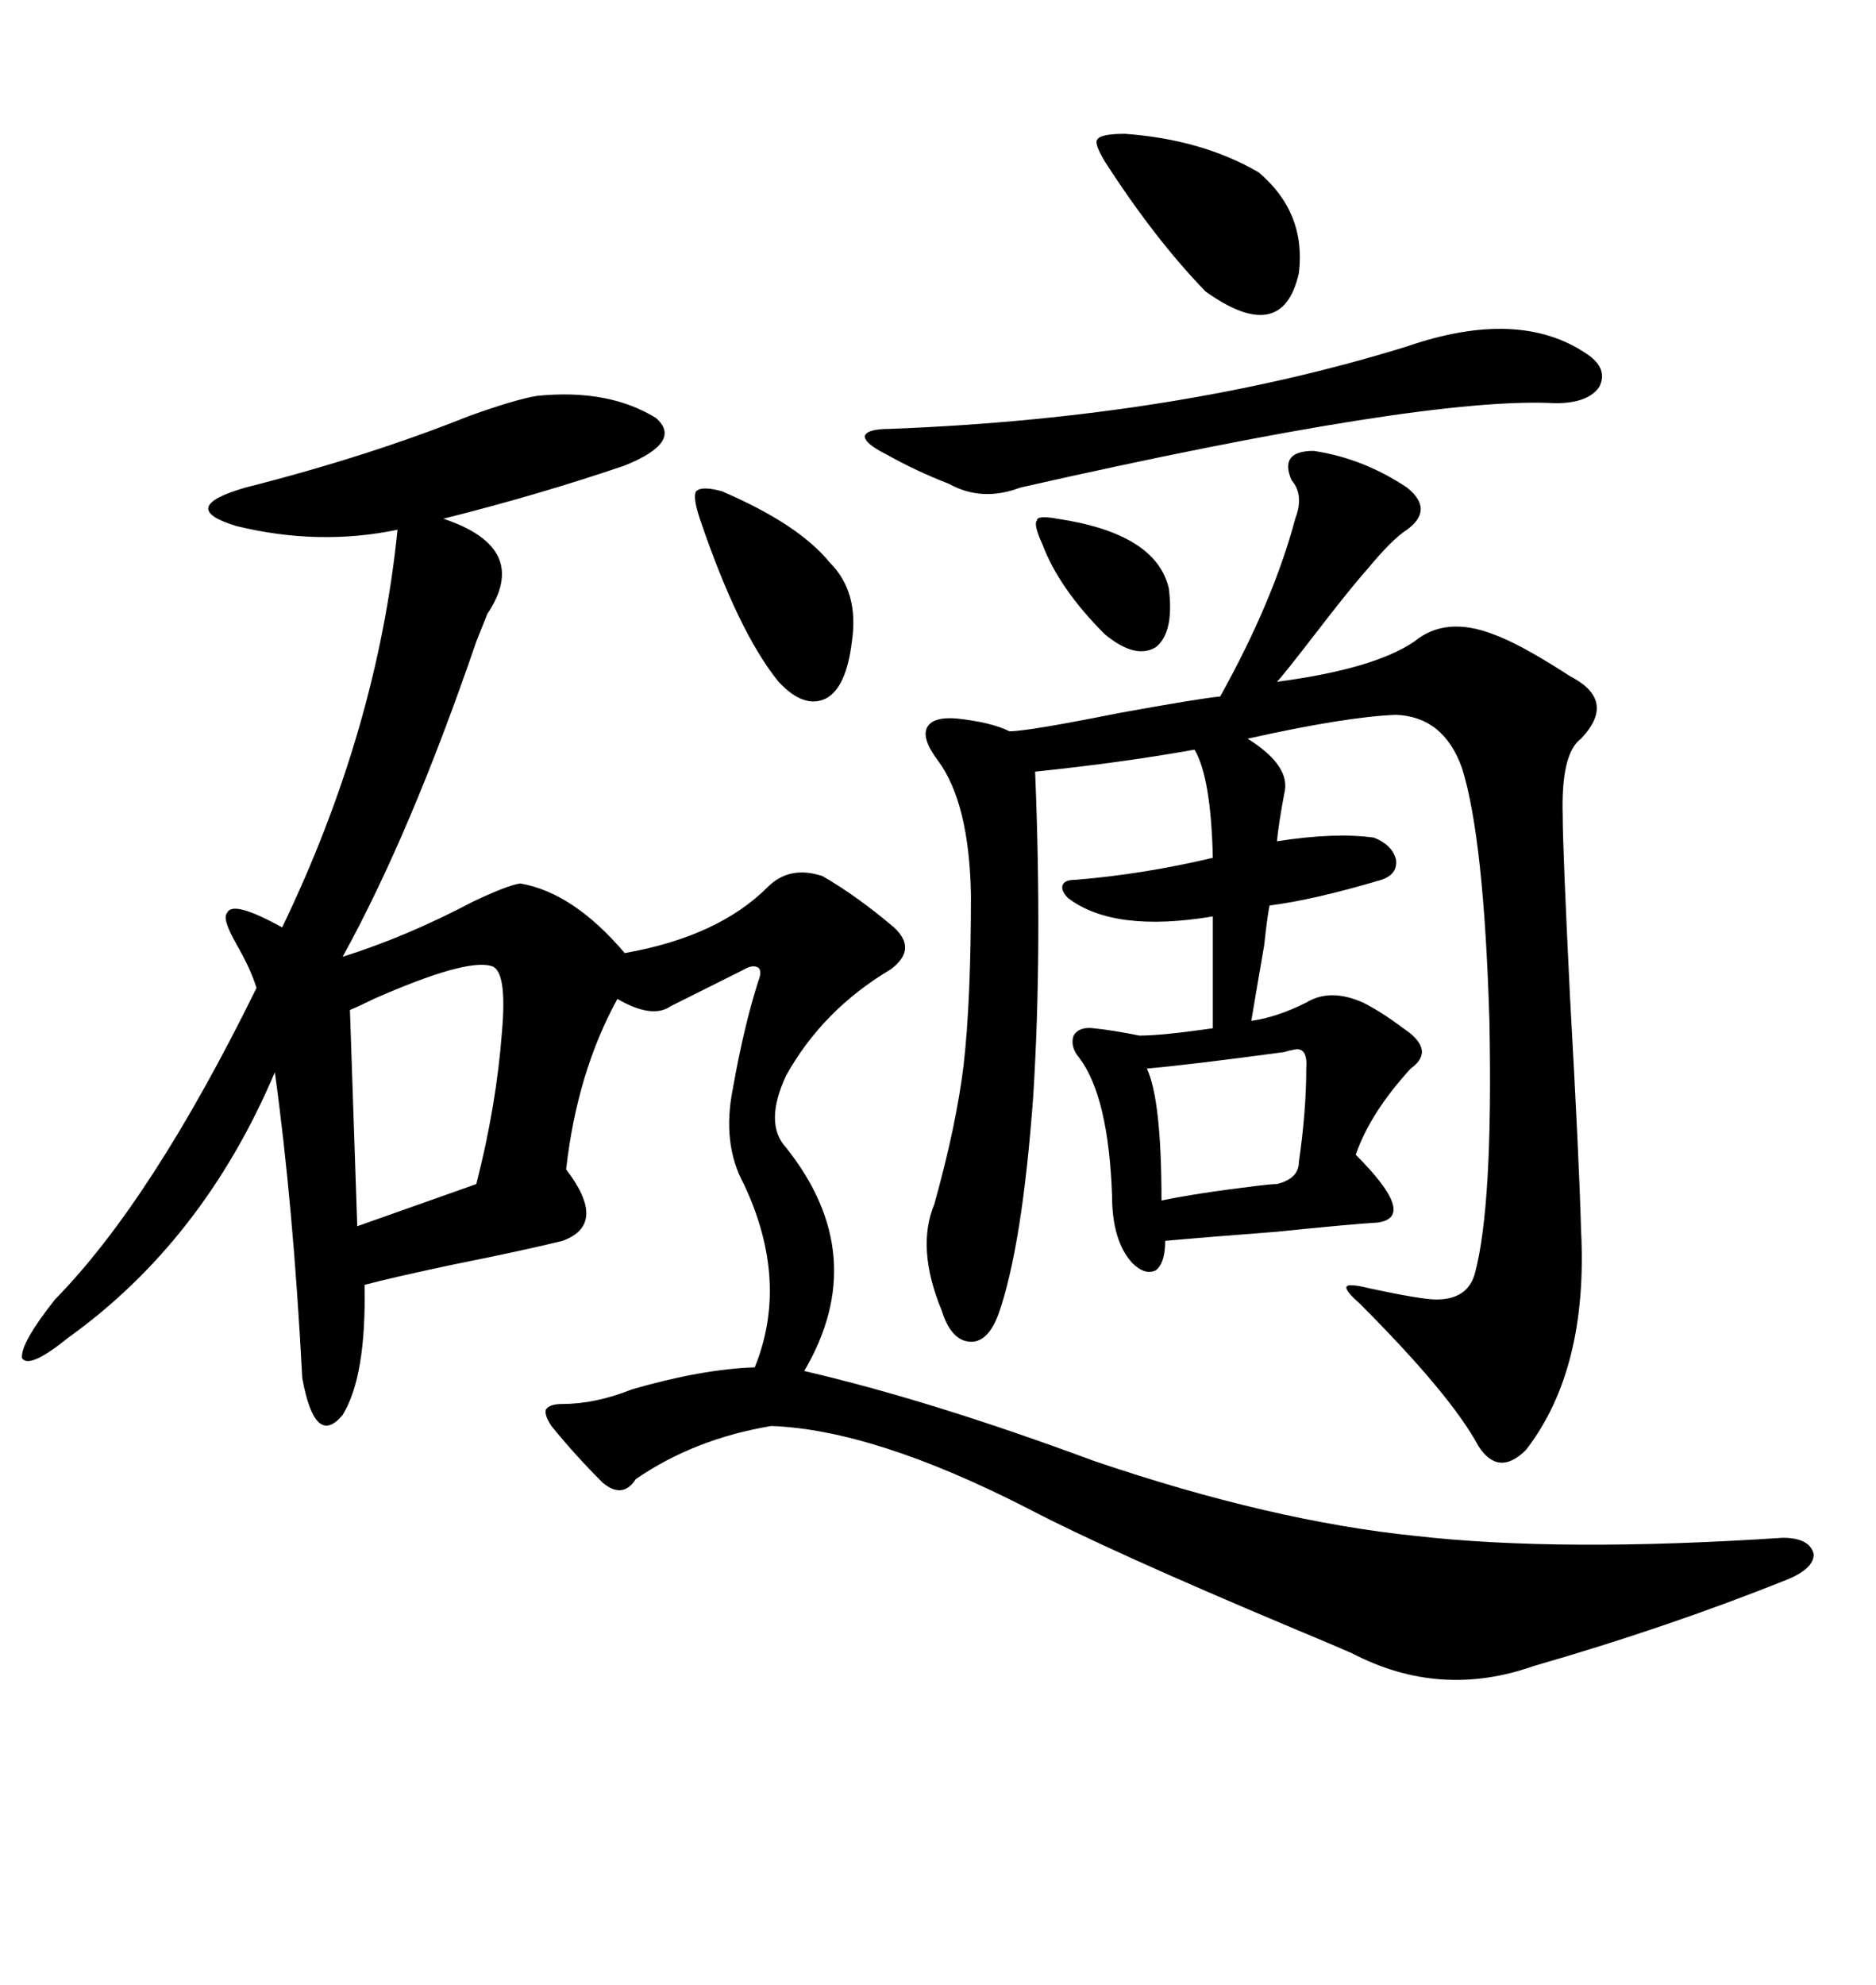 <svg xmlns="http://www.w3.org/2000/svg" xmlns:xlink="http://www.w3.org/1999/xlink" width="300" height="317.285"><path d="M85.84 63.28L85.84 63.28Q97.27 62.11 104.88 66.80L104.88 66.80Q109.28 70.61 99.90 74.41L99.90 74.41Q86.13 79.10 70.90 82.91L70.90 82.91Q84.96 87.60 77.93 98.14L77.93 98.14Q76.76 101.07 76.17 102.54L76.17 102.54Q65.63 133.30 54.79 152.93L54.79 152.93Q65.04 149.71 75.59 144.14L75.59 144.14Q81.15 141.50 83.20 141.21L83.20 141.21Q91.70 142.68 99.90 152.34L99.90 152.34Q114.84 149.71 122.75 141.80L122.75 141.80Q126.27 138.28 131.54 140.04L131.54 140.04Q137.11 143.26 142.97 148.24L142.97 148.24Q146.78 151.76 142.38 154.98L142.38 154.98Q131.54 161.43 125.68 171.97L125.68 171.97Q122.17 179.59 125.68 183.40L125.68 183.40Q139.45 200.68 128.61 219.14L128.61 219.14Q148.83 223.83 174.90 233.50L174.90 233.50Q203.32 243.16 226.46 245.51L226.46 245.51Q249.61 248.14 285.06 245.80L285.06 245.80Q289.45 245.80 290.04 248.44L290.04 248.44Q290.04 250.78 285.64 252.54L285.64 252.54Q266.60 260.16 245.21 266.31L245.21 266.31Q230.27 271.58 216.21 264.26L216.21 264.26Q213.57 263.09 206.54 260.16L206.54 260.16Q177.25 247.85 164.36 241.11L164.36 241.11Q139.75 228.52 123.34 227.93L123.34 227.93Q111.04 229.98 101.66 236.43L101.66 236.43Q99.61 239.65 96.39 237.01L96.39 237.01Q91.99 232.62 88.18 227.93L88.18 227.93Q87.01 226.17 87.30 225.29L87.30 225.29Q87.89 224.41 89.94 224.41L89.94 224.41Q95.21 224.41 101.07 222.07L101.07 222.07Q112.21 218.85 120.70 218.55L120.70 218.55Q126.27 204.79 118.95 189.26L118.95 189.26Q115.43 182.81 117.19 174.02L117.19 174.02Q118.95 164.06 121.29 156.74L121.29 156.74Q121.88 155.27 121.29 154.69L121.29 154.69Q120.41 154.10 118.95 154.98L118.95 154.98L107.23 160.84Q104.30 162.89 98.73 159.67L98.73 159.67Q92.29 171.39 90.53 186.91L90.53 186.91Q97.27 195.70 89.94 198.34L89.94 198.34Q84.08 199.80 72.36 202.15L72.36 202.15Q62.70 204.20 58.30 205.37L58.30 205.37Q58.59 220.02 54.79 226.17L54.79 226.17Q50.39 231.45 48.34 220.31L48.34 220.31Q46.88 192.48 43.95 171.39L43.95 171.39Q32.52 198.34 10.84 213.87L10.84 213.87Q4.69 218.85 3.52 217.09L3.52 217.09Q3.22 214.75 8.79 207.71L8.79 207.71Q24.32 191.89 41.02 157.91L41.02 157.91Q40.14 154.98 37.79 150.88L37.79 150.88Q35.45 146.78 36.33 145.90L36.33 145.90Q37.21 143.85 45.12 148.24L45.12 148.24Q60.35 116.60 63.57 84.67L63.57 84.67Q50.98 87.30 37.79 84.08L37.79 84.08Q28.13 81.15 39.26 77.93L39.26 77.93Q58.89 72.95 75 66.50L75 66.50Q82.32 63.87 85.84 63.28ZM210.06 72.07L210.06 72.07Q217.97 73.24 225 77.93L225 77.93Q229.39 81.45 225 84.67L225 84.67Q222.66 86.13 218.55 91.11L218.55 91.11Q215.92 94.04 210.06 101.66L210.06 101.66Q205.08 108.11 204.20 108.98L204.20 108.98Q219.73 106.93 226.17 102.54L226.17 102.54Q231.15 98.44 238.77 101.37L238.77 101.37Q242.87 102.83 250.20 107.52L250.20 107.52Q251.07 108.11 251.66 108.40L251.66 108.40Q258.40 112.21 252.83 118.07L252.83 118.07Q249.61 120.41 249.90 130.37L249.90 130.37Q249.90 135.64 251.07 159.38L251.07 159.38Q252.54 185.45 252.83 196.58L252.83 196.58Q254.00 218.85 244.04 231.74L244.04 231.74Q239.65 236.13 236.43 231.15L236.43 231.15Q232.03 222.95 217.38 208.30L217.38 208.30Q215.04 206.25 215.33 205.66L215.33 205.66Q215.63 205.08 219.14 205.96L219.14 205.96Q227.34 207.71 229.69 207.71L229.69 207.71Q234.67 207.71 235.84 203.61L235.84 203.61Q238.77 192.77 238.18 163.18L238.18 163.18Q237.30 133.89 233.79 122.75L233.79 122.75Q230.86 114.55 223.24 114.26L223.24 114.26Q215.33 114.55 199.51 118.07L199.51 118.07Q206.54 122.46 205.37 126.86L205.37 126.86Q204.49 131.54 204.20 134.47L204.20 134.47Q213.57 133.01 219.73 133.89L219.73 133.89Q222.66 135.06 223.24 137.40L223.24 137.40Q223.54 139.75 220.90 140.63L220.90 140.63Q210.06 143.85 203.03 144.73L203.03 144.73Q202.73 145.90 202.15 151.17L202.15 151.17Q200.68 159.67 200.10 163.18L200.10 163.18Q204.20 162.60 208.89 160.25L208.89 160.25Q212.70 157.91 217.97 160.25L217.97 160.25Q220.90 161.72 224.41 164.36L224.41 164.36Q229.69 167.87 225.59 170.80L225.59 170.80Q219.14 177.83 216.80 184.57L216.80 184.57Q226.76 194.53 220.31 195.41L220.31 195.41Q215.63 195.70 204.20 196.88L204.20 196.88Q192.77 197.75 186.33 198.34L186.33 198.34Q186.33 201.86 184.86 203.03L184.86 203.03Q183.11 203.91 181.05 201.86L181.05 201.86Q177.83 198.34 177.83 191.02L177.83 191.02Q177.25 175.20 172.56 169.04L172.56 169.04Q171.09 167.29 171.68 165.53L171.68 165.53Q172.56 164.06 174.90 164.36L174.90 164.36Q177.83 164.65 182.23 165.53L182.23 165.53Q185.74 165.53 193.95 164.36L193.95 164.36L193.95 146.48Q178.13 149.12 170.80 143.55L170.80 143.55Q169.63 142.38 169.92 141.50L169.92 141.50Q170.21 140.63 171.97 140.63L171.97 140.63Q182.81 139.75 193.95 137.11L193.95 137.11Q193.65 124.22 191.02 119.82L191.02 119.82Q179.59 121.88 165.53 123.34L165.53 123.34Q166.70 151.76 165.23 175.20L165.23 175.20Q163.48 199.22 159.67 210.06L159.67 210.06Q157.91 214.75 154.98 214.45L154.98 214.45Q152.05 214.16 150.59 209.47L150.59 209.47Q146.48 199.51 149.41 192.48L149.41 192.48Q152.93 179.88 154.10 170.21L154.10 170.21Q155.27 159.96 155.27 142.97L155.27 142.97Q154.98 128.32 150 121.58L150 121.58Q147.36 118.07 148.24 116.31L148.24 116.31Q149.12 114.55 152.93 114.84L152.93 114.84Q158.50 115.43 161.43 116.89L161.43 116.89Q164.36 116.89 179.00 113.96L179.00 113.96Q191.89 111.62 195.12 111.33L195.12 111.33Q203.61 96.09 207.13 82.91L207.13 82.91Q208.59 79.10 206.54 76.76L206.54 76.76Q204.49 72.07 210.06 72.07ZM225 55.37L225 55.37Q242.87 49.22 253.71 56.54L253.71 56.54Q257.23 58.89 255.76 61.82L255.76 61.82Q254.00 64.45 248.73 64.45L248.73 64.45Q227.93 63.28 163.18 77.93L163.18 77.93Q157.03 80.27 151.76 77.34L151.76 77.34Q146.48 75.29 141.80 72.66L141.80 72.66Q138.28 70.90 138.28 69.73L138.28 69.73Q138.57 68.55 142.38 68.55L142.38 68.55Q188.09 66.80 225 55.37ZM78.52 154.39L78.52 154.39Q74.41 153.22 59.77 159.67L59.77 159.67Q57.42 160.84 55.96 161.43L55.96 161.43L57.13 196.00L76.17 189.26Q79.39 176.66 80.27 164.94L80.27 164.94Q81.15 154.98 78.52 154.39ZM179.88 21.39L179.88 21.39Q192.19 22.27 201.27 27.54L201.27 27.54Q208.89 33.98 207.71 43.65L207.71 43.65Q205.08 55.37 192.77 46.58L192.77 46.58Q184.57 38.09 176.66 25.78L176.66 25.78Q174.90 22.85 175.49 22.27L175.49 22.27Q176.07 21.39 179.88 21.39ZM115.43 78.52L115.43 78.52Q127.73 83.79 132.71 89.94L132.71 89.94Q137.40 94.63 136.23 102.54L136.23 102.54Q135.35 109.86 132.13 111.62L132.13 111.62Q128.61 113.38 124.51 108.98L124.51 108.98Q118.07 101.07 111.91 82.91L111.91 82.91Q110.74 79.39 111.33 78.52L111.33 78.52Q112.21 77.64 115.43 78.52ZM206.54 167.87L206.54 167.87Q206.25 167.87 205.37 168.16L205.37 168.16Q190.14 170.21 183.40 170.80L183.40 170.80Q185.74 175.78 185.74 191.89L185.74 191.89Q191.31 190.72 200.98 189.55L200.98 189.55Q203.32 189.26 204.20 189.26L204.20 189.26Q207.71 188.38 207.71 185.74L207.71 185.74Q208.89 177.54 208.89 170.80L208.89 170.80Q209.18 166.99 206.54 167.87ZM169.04 82.91L169.04 82.91Q184.86 85.25 186.91 94.04L186.91 94.04Q187.79 101.07 184.86 103.42L184.86 103.42Q181.64 105.47 176.66 101.37L176.66 101.37Q169.34 94.04 166.70 87.01L166.70 87.01Q165.23 83.79 165.82 83.20L165.82 83.20Q165.82 82.32 169.04 82.91Z"/></svg>
